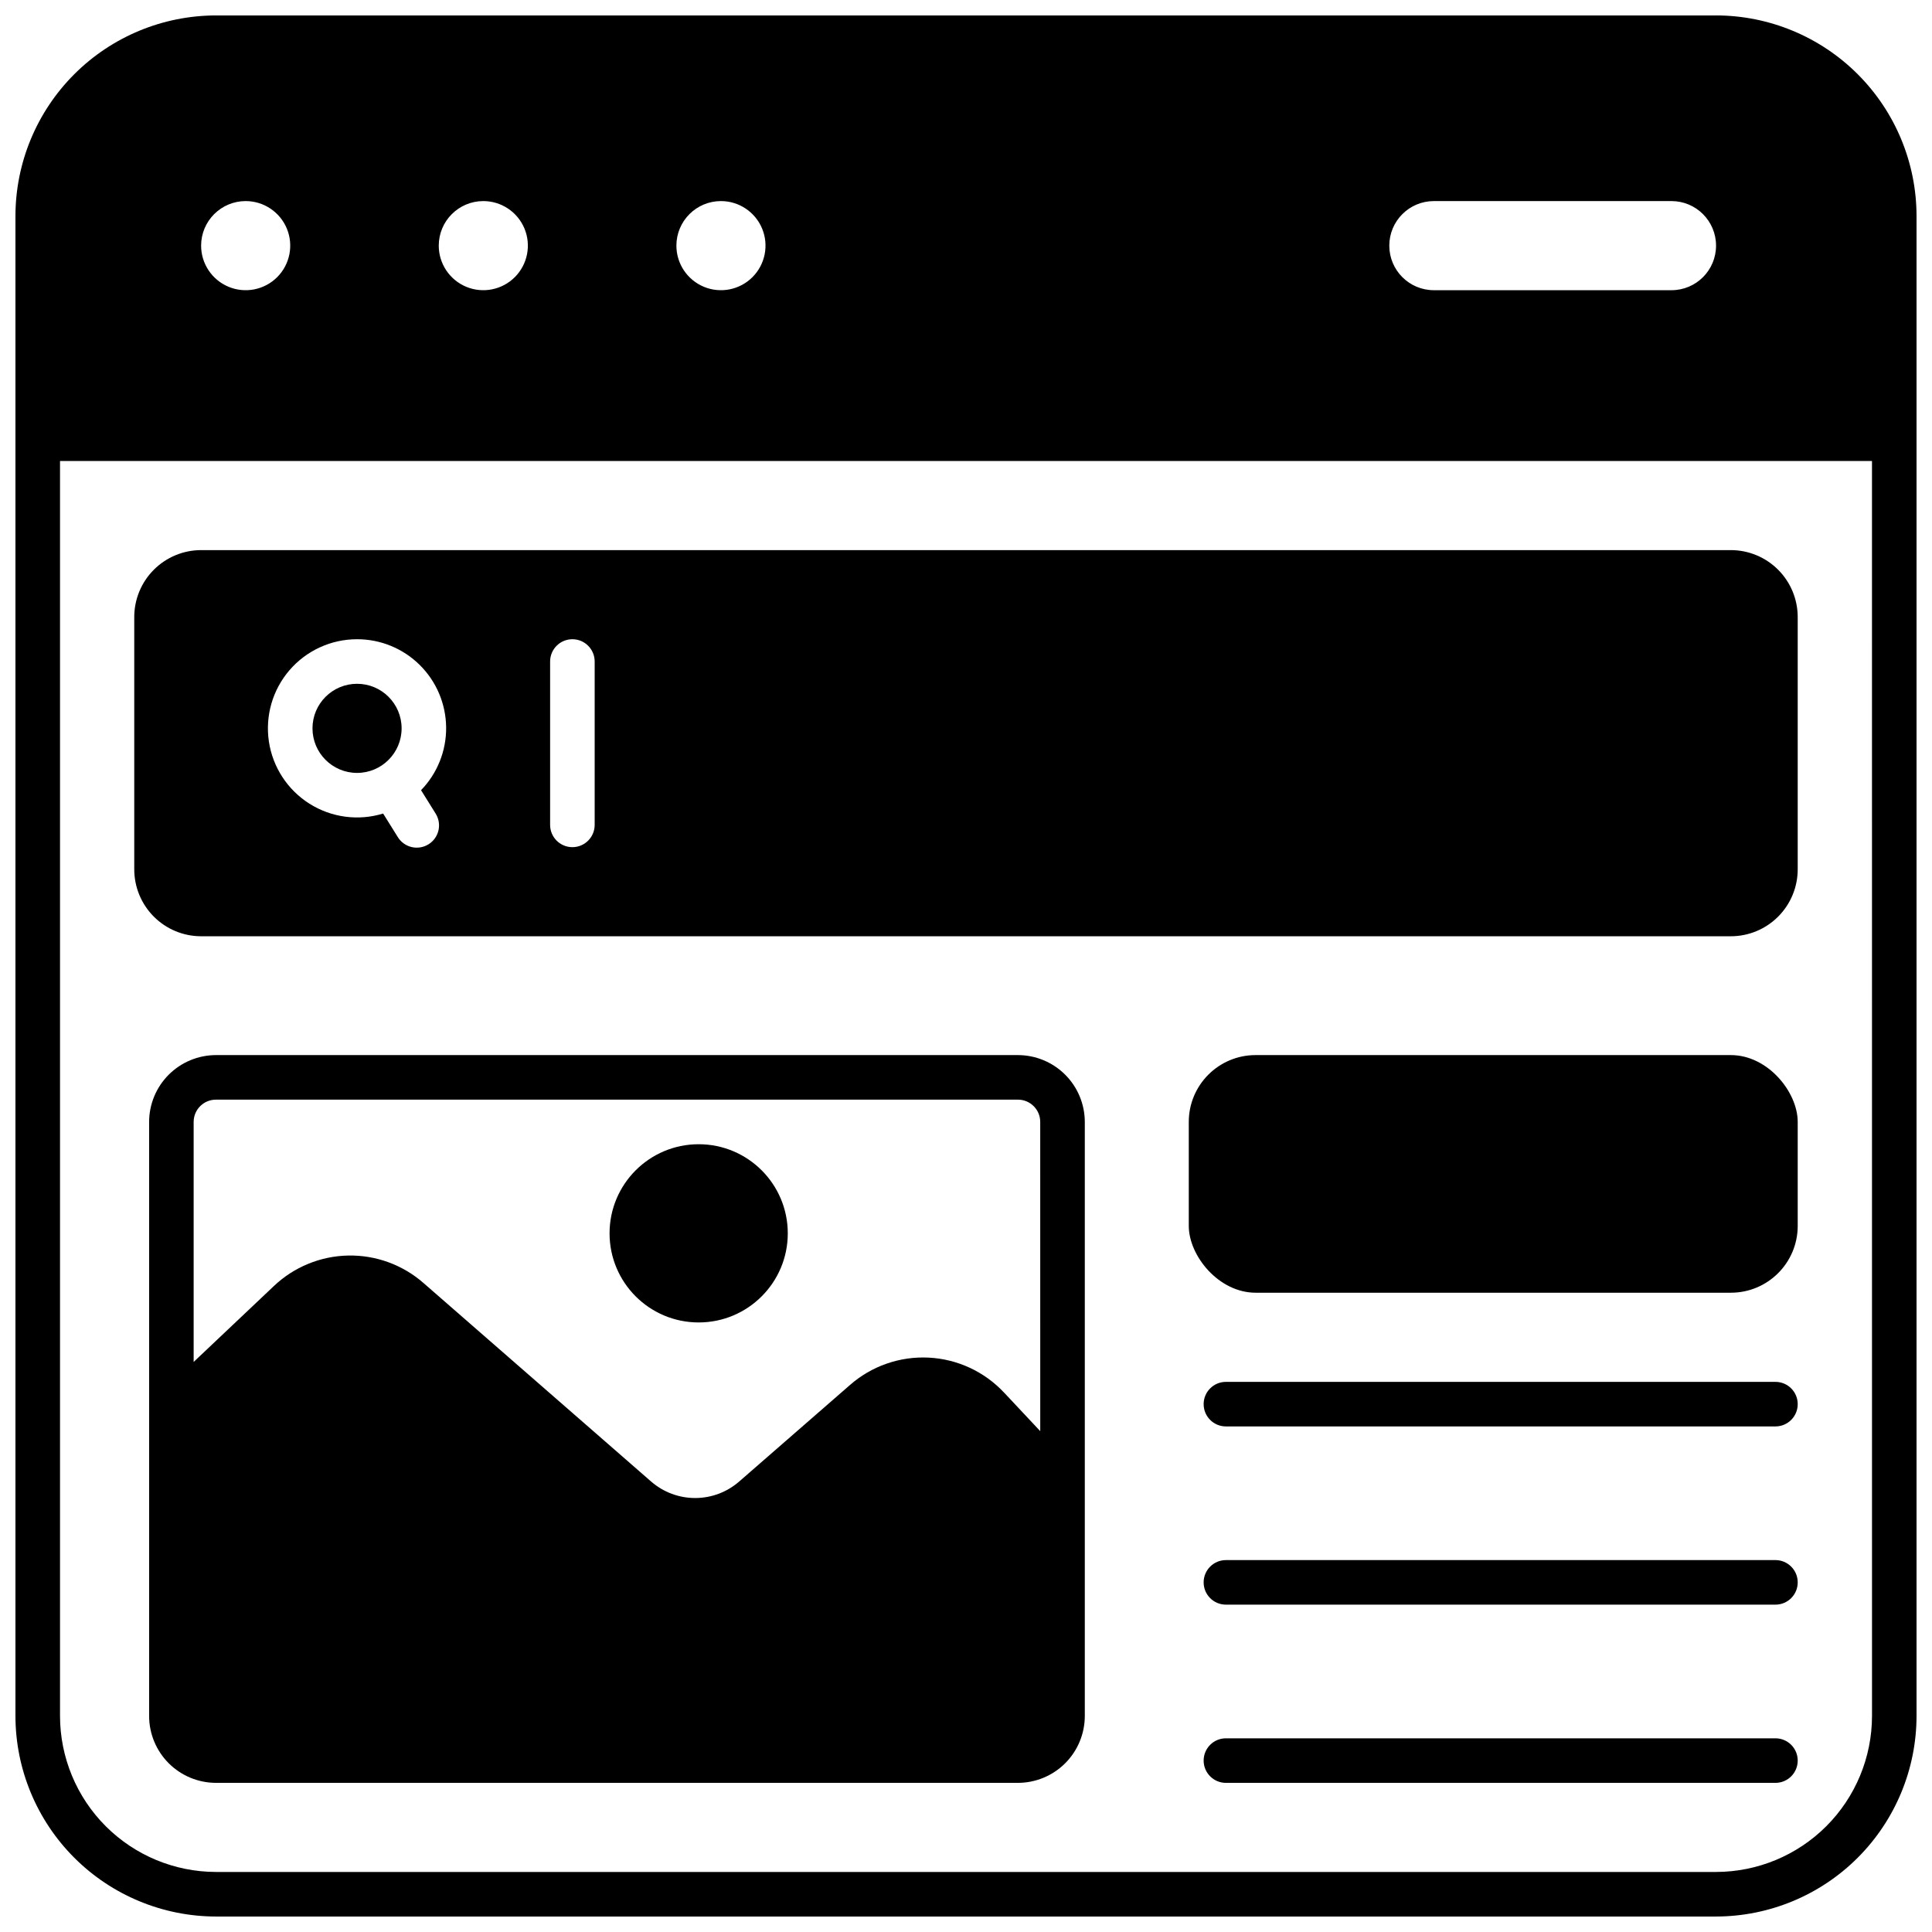 <?xml version="1.0" encoding="UTF-8"?>
<!-- Uploaded to: ICON Repo, www.svgrepo.com, Generator: ICON Repo Mixer Tools -->
<svg width="800px" height="800px" version="1.1" viewBox="144 144 512 512" xmlns="http://www.w3.org/2000/svg">
 <defs>
  <clipPath id="a">
   <path d="m148.09 148.09h503.81v503.81h-503.81z"/>
  </clipPath>
 </defs>
 <path d="m614.51 557.44h-145.63c-3.262 0-5.902 2.644-5.902 5.906s2.641 5.902 5.902 5.902h145.63c3.262 0 5.902-2.641 5.902-5.902s-2.641-5.906-5.902-5.906z"/>
 <path d="m614.51 604.67h-145.63c-3.262 0-5.902 2.641-5.902 5.902s2.641 5.906 5.902 5.906h145.63c3.262 0 5.902-2.644 5.902-5.906s-2.641-5.902-5.902-5.902z"/>
 <path d="m614.51 510.21h-145.63c-3.262 0-5.902 2.644-5.902 5.902 0 3.262 2.641 5.906 5.902 5.906h145.63c3.262 0 5.902-2.644 5.902-5.906 0-3.258-2.641-5.902-5.902-5.902z"/>
 <g clip-path="url(#a)">
  <path d="m598.77 148.09h-397.54c-14.086 0.02-27.59 5.625-37.551 15.586-9.961 9.961-15.566 23.465-15.586 37.551v397.54-0.004c0.02 14.086 5.625 27.59 15.586 37.551 9.961 9.961 23.465 15.566 37.551 15.586h397.54-0.004c14.086-0.02 27.59-5.625 37.551-15.586 9.961-9.961 15.566-23.465 15.586-37.551v-397.54c-0.02-14.086-5.625-27.59-15.586-37.551-9.961-9.961-23.465-15.566-37.551-15.586zm-74.785 49.199h62.98c6.519 0 11.805 5.289 11.805 11.809 0 6.523-5.285 11.809-11.805 11.809h-62.977c-6.523 0-11.809-5.285-11.809-11.809 0-6.519 5.285-11.809 11.809-11.809zm-188.93 0h0.004c4.777 0 9.082 2.879 10.91 7.289 1.828 4.414 0.816 9.492-2.562 12.871-3.375 3.375-8.453 4.387-12.867 2.559-4.41-1.828-7.289-6.133-7.289-10.91 0-6.519 5.285-11.809 11.809-11.809zm-62.977 0h0.004c4.777 0 9.082 2.879 10.91 7.289 1.828 4.414 0.816 9.492-2.562 12.871-3.375 3.375-8.453 4.387-12.867 2.559-4.41-1.828-7.289-6.133-7.289-10.91 0-6.519 5.289-11.809 11.809-11.809zm-62.977 0h0.004c4.777 0 9.082 2.879 10.91 7.289 1.828 4.414 0.816 9.492-2.559 12.871-3.379 3.375-8.457 4.387-12.871 2.559-4.41-1.828-7.289-6.133-7.289-10.91 0-6.519 5.289-11.809 11.809-11.809zm431 401.47c-0.012 10.957-4.371 21.465-12.117 29.211-7.746 7.746-18.254 12.105-29.211 12.117h-397.54c-10.957-0.012-21.461-4.371-29.211-12.117-7.746-7.746-12.105-18.254-12.117-29.211v-332.59h480.19z"/>
 </g>
 <path d="m476.75 423.61h125.95c9.781 0 17.711 9.781 17.711 17.711v27.551c0 9.781-7.93 17.711-17.711 17.711h-125.95c-9.781 0-17.711-9.781-17.711-17.711v-27.551c0-9.781 7.93-17.711 17.711-17.711z"/>
 <path d="m413.77 423.61h-212.54c-4.695 0.008-9.195 1.879-12.516 5.195-3.32 3.32-5.191 7.824-5.195 12.52v157.44-0.004c0.004 4.695 1.875 9.199 5.195 12.52 3.32 3.316 7.82 5.188 12.516 5.195h212.54c4.695-0.008 9.199-1.879 12.516-5.195 3.32-3.32 5.191-7.824 5.199-12.52v-157.44 0.004c-0.008-4.695-1.879-9.199-5.199-12.52-3.316-3.316-7.82-5.188-12.516-5.195zm5.906 99.66-9.523-10.156-0.004 0.004c-5.215-5.606-12.406-8.953-20.051-9.336-7.644-0.379-15.137 2.234-20.883 7.289l-29.363 25.586v-0.004c-3.227 2.801-7.356 4.34-11.629 4.34-4.273 0-8.402-1.539-11.633-4.34l-60.34-52.625c-5.519-4.84-12.648-7.441-19.988-7.297-7.34 0.148-14.359 3.031-19.684 8.086l-21.258 20.113v-63.605c0-3.262 2.644-5.906 5.906-5.906h212.54c3.262 0 5.906 2.644 5.906 5.906z"/>
 <path d="m352.77 470.85c0 13.043-10.574 23.613-23.617 23.613-13.039 0-23.613-10.57-23.613-23.613 0-13.043 10.574-23.617 23.613-23.617 13.043 0 23.617 10.574 23.617 23.617"/>
 <path d="m197.29 392.12h405.41c4.695-0.004 9.195-1.875 12.516-5.195 3.32-3.32 5.188-7.82 5.195-12.516v-66.914 0.004c-0.008-4.695-1.875-9.199-5.195-12.52s-7.82-5.188-12.516-5.195h-405.41c-4.695 0.008-9.195 1.875-12.516 5.195-3.32 3.32-5.188 7.824-5.195 12.52v66.914-0.004c0.008 4.695 1.875 9.195 5.195 12.516 3.32 3.32 7.82 5.191 12.516 5.195zm92.496-72.816c0-3.258 2.644-5.902 5.906-5.902 3.258 0 5.902 2.644 5.902 5.902v43.297c0 3.262-2.644 5.906-5.902 5.906-3.262 0-5.906-2.644-5.906-5.906zm-51.168-5.902c6.219-0.008 12.184 2.441 16.605 6.809 4.422 4.371 6.941 10.309 7.008 16.527 0.066 6.215-2.32 12.207-6.648 16.668l3.785 6.07c0.879 1.328 1.184 2.957 0.848 4.512-0.34 1.559-1.293 2.91-2.644 3.754-1.352 0.844-2.984 1.105-4.531 0.727s-2.875-1.367-3.684-2.742l-3.824-6.129c-6.574 2.016-13.699 1.062-19.512-2.602-5.816-3.668-9.742-9.684-10.762-16.484-1.016-6.797 0.98-13.703 5.465-18.91 4.488-5.207 11.02-8.199 17.895-8.199z"/>
 <path d="m250.43 337.02c0 6.519-5.285 11.809-11.809 11.809-6.519 0-11.809-5.289-11.809-11.809 0-6.523 5.289-11.809 11.809-11.809 6.523 0 11.809 5.285 11.809 11.809"/>
</svg>